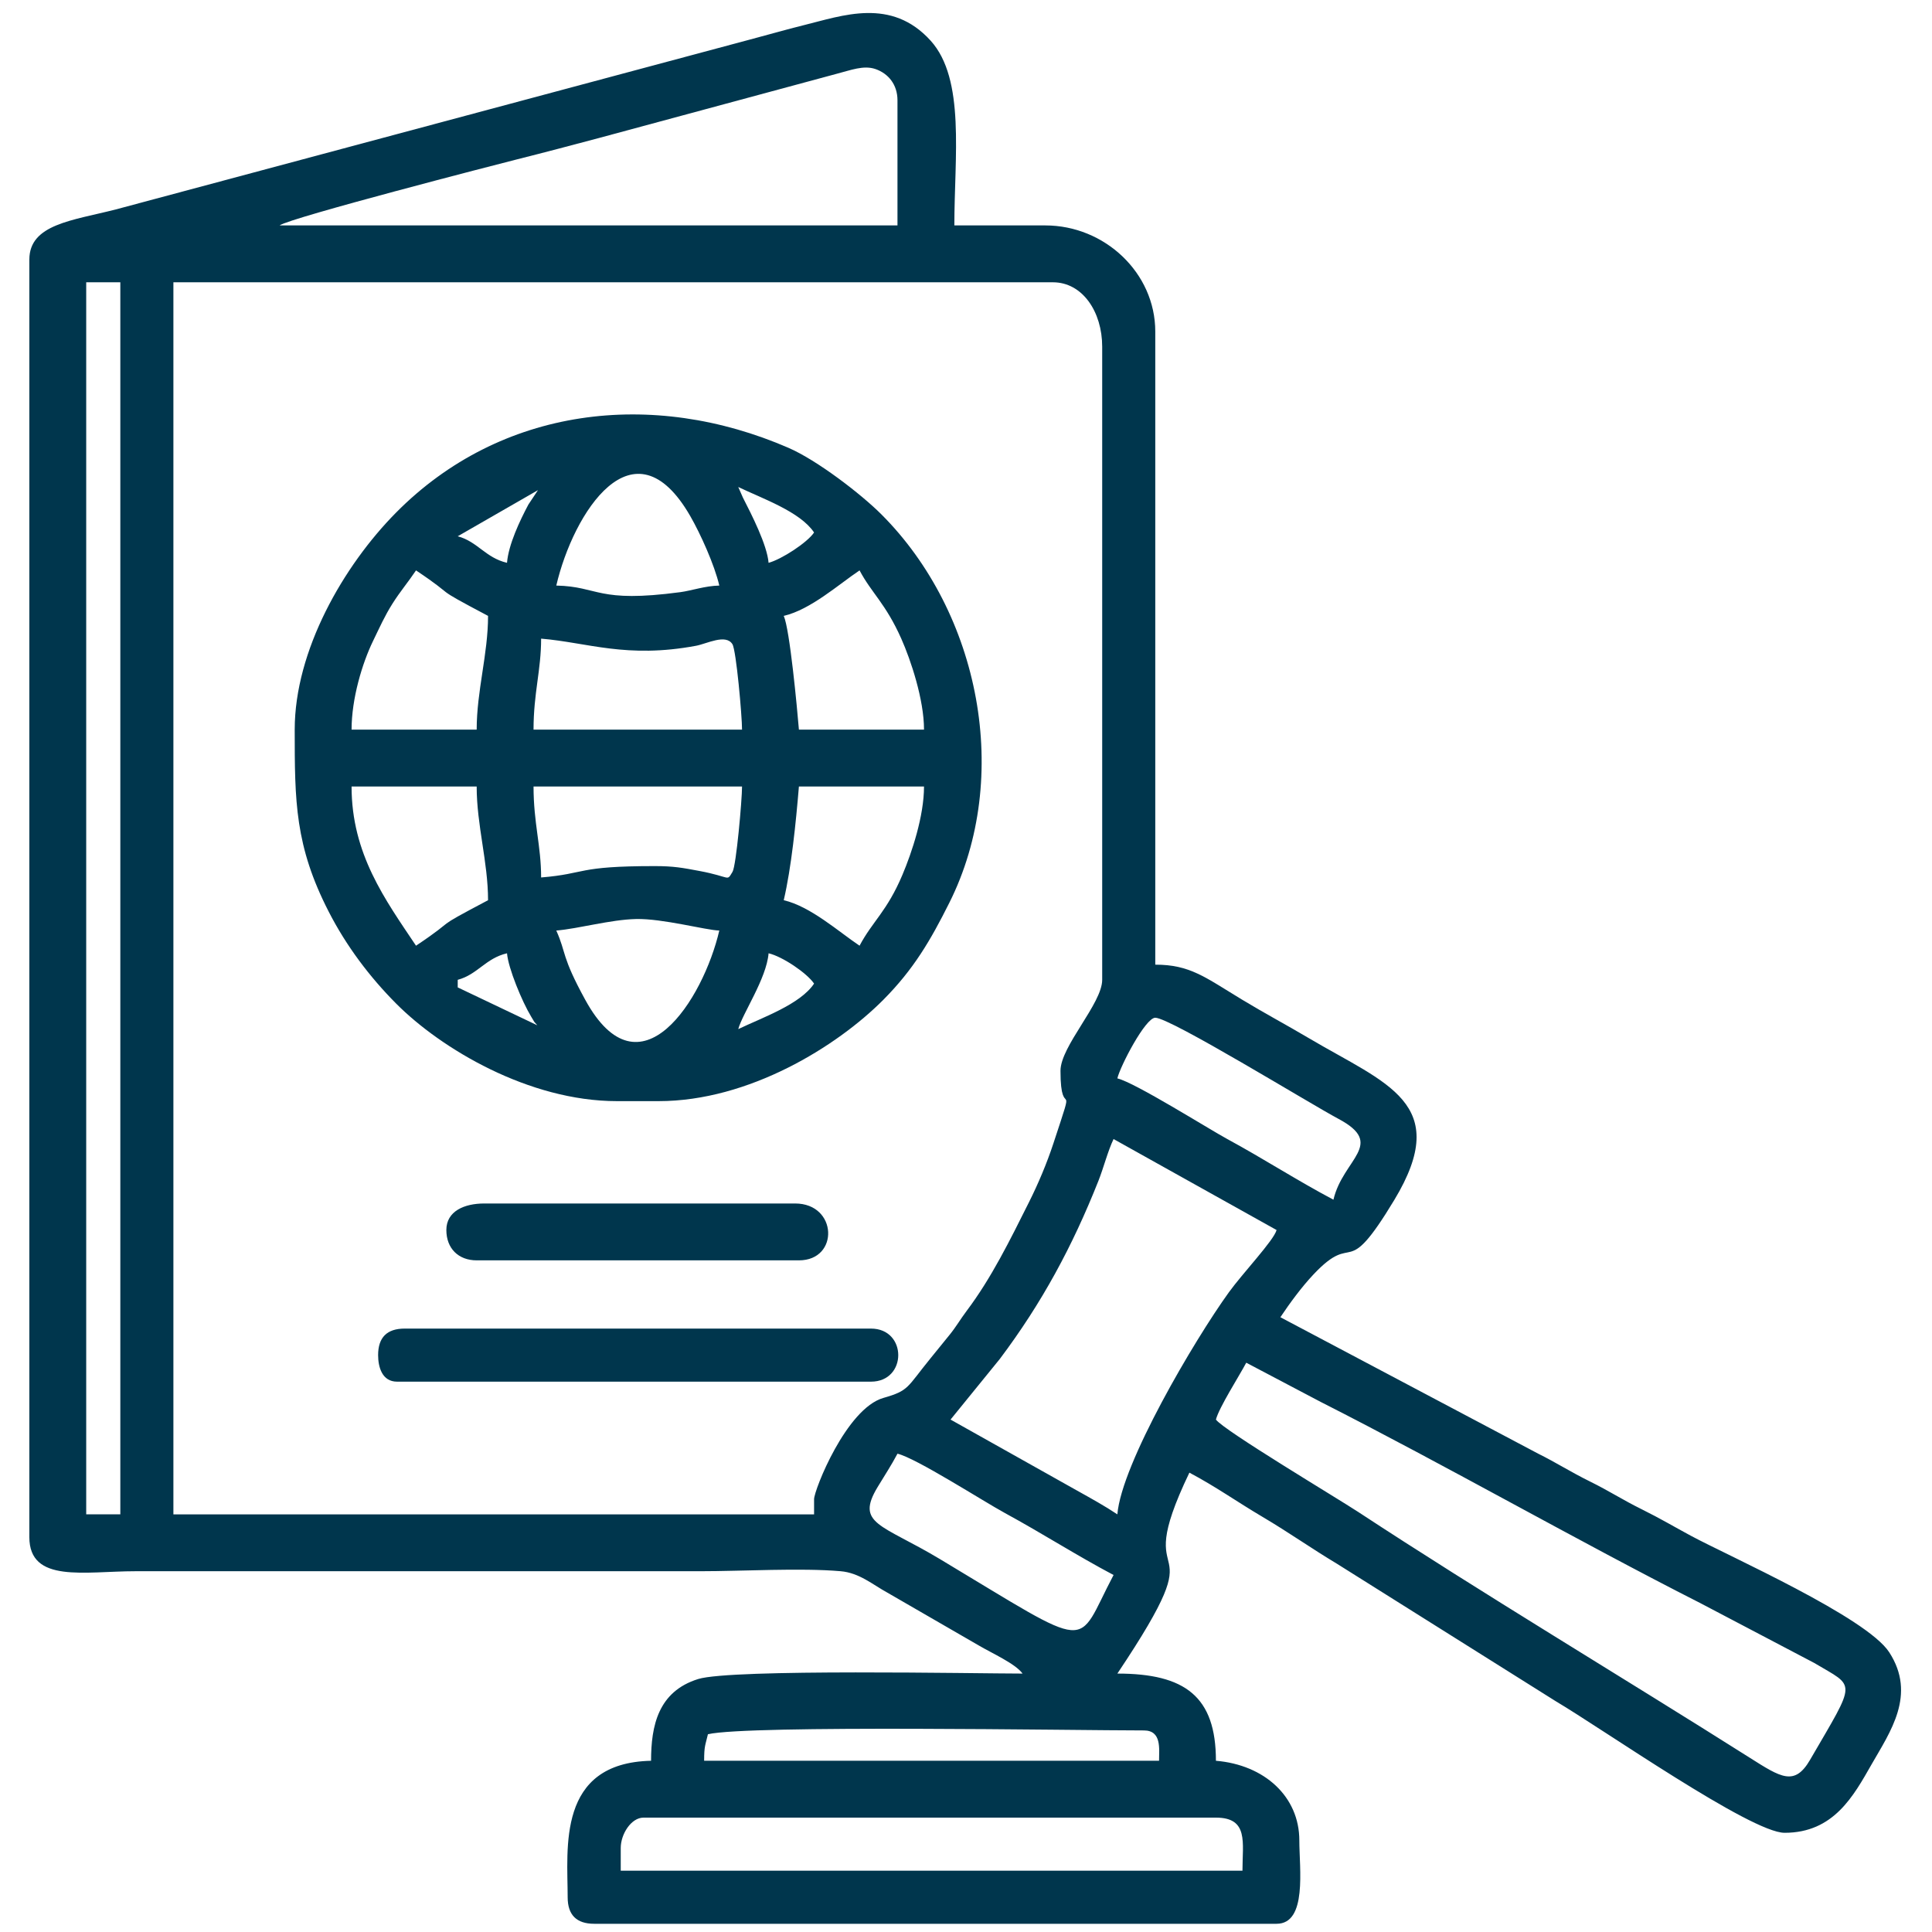 <?xml version="1.0" encoding="UTF-8"?>
<!DOCTYPE svg PUBLIC "-//W3C//DTD SVG 1.1//EN" "http://www.w3.org/Graphics/SVG/1.1/DTD/svg11.dtd">
<!-- Creator: CorelDRAW -->
<svg xmlns="http://www.w3.org/2000/svg" xml:space="preserve" width="90mm" height="90mm" version="1.1" style="shape-rendering:geometricPrecision; text-rendering:geometricPrecision; image-rendering:optimizeQuality; fill-rule:evenodd; clip-rule:evenodd"
viewBox="0 0 9000 9000"
 xmlns:xlink="http://www.w3.org/1999/xlink"
 xmlns:xodm="http://www.corel.com/coreldraw/odm/2003">
 <defs>
  <style type="text/css">
   <![CDATA[
    .fil0 {fill:#00364D}
   ]]>
  </style>
 </defs>
 <g id="Layer_x0020_1">
  <g id="_2736633323120">
   <path class="fil0" d="M2891.64 8608.48c0,-64.53 48.74,-141.27 105.96,-141.27l2666.63 0c153.28,0 123.62,115.79 123.62,247.23l-2896.21 0 0 -105.96zm406.17 -529.79c188.54,-43.93 1712.17,-17.66 2030.88,-17.66 83.52,0 70.64,85.75 70.64,141.28l-2119.18 0c0,-69.72 5.56,-71.66 17.66,-123.62zm-2896.21 -6763.72l158.94 0 0 5739.45 -158.94 0 0 -5739.45zm3779.2 5456.89c86.2,20.08 397.7,220.48 500.54,276.5 176.95,96.4 333.33,197.21 506.08,288.61 -182.55,344.99 -78.08,364.07 -808.84,-74.15 -272.64,-163.48 -394.78,-162.39 -290.23,-335.66 33.7,-55.87 63.36,-100.31 92.45,-155.3zm1483.43 -158.94c15.49,-58.01 107.87,-201.76 141.28,-264.9l347.05 182.75c586.02,297.44 1195.07,646.2 1765.98,935.97l532.59 279.76c194.95,116.49 199.48,74.89 -18.95,451.16 -72.44,124.79 -136.24,82.25 -281.34,-9.58 -585.75,-370.7 -1253.3,-770.05 -1822.7,-1144.15 -100.19,-65.82 -626.57,-380.04 -663.91,-431.01zm-459.15 441.5c-57.28,-38.36 -122.97,-74.61 -188.82,-111.41l-588.22 -330.09 229.6 -282.54c196.47,-261.43 338.43,-524.92 459.36,-829.8 23.69,-59.73 43.8,-139.01 70.42,-194.49l759.37 423.84c-12.94,48.43 -158.36,201.54 -222.16,289.97 -161.29,223.53 -499.89,798.16 -519.55,1034.52zm176.59 -2313.44c70,0 719.51,399.72 853.43,471.07 222.57,118.58 20.92,186.31 -23.42,376.6 -170.17,-90.05 -326.82,-191.76 -494.47,-282.56 -85.33,-46.21 -430.63,-263.57 -512.13,-282.55 13.23,-56.8 130.55,-282.56 176.59,-282.56zm-441.49 247.23c0,249.67 79.03,-2.07 -32.94,337.92 -30.82,93.61 -70.75,188.04 -114.02,274.5 -89.42,178.73 -175.01,352.79 -289.55,505.14 -31.44,41.81 -48.29,73.02 -80.93,113.33 -32.37,39.98 -54.99,67.88 -87.06,107.21 -112.97,138.54 -99.8,151.16 -220.45,185.72 -173.08,49.59 -322.94,429.44 -322.94,471.75l0 70.64 -2984.52 0 0 -5739.45 4097.09 0c137.78,0 229.58,137.41 229.58,300.21l0 2949.2c0,110.39 -194.26,309.17 -194.26,423.83zm-759.38 -4520.92l0 582.78 -2878.55 0c52.81,-36.69 1013.03,-284.32 1105.31,-307.48 136.37,-34.23 248.55,-64.24 378.25,-98.56l1112.44 -300.46c63.96,-16.32 124.41,-40.96 179.67,-22.02 59.5,20.41 102.88,71.79 102.88,145.74zm-4044.1 741.72l0 5951.37c0,216.22 257.15,158.94 494.48,158.94l2631.31 0c195.13,0 467.93,-16.17 653.45,-0.04 87.39,7.6 148.48,61.99 217.95,99.93l425.29 245.78c61.75,36.53 170.14,84.38 204.4,131.14 -214.12,0 -1355.64,-22.87 -1511.04,25.36 -187.14,58.08 -219.63,218.94 -219.63,380.82 -440.03,9.8 -388.51,409.09 -388.51,635.75 0,82.44 41.18,123.62 123.61,123.62l3178.78 0c143.6,0 105.96,-257.57 105.96,-388.52 0,-203.47 -162.09,-352.01 -388.52,-370.85 0,-299.66 -144.11,-406.18 -459.15,-406.18 486.41,-726.39 42.41,-325.08 335.53,-935.98 123.3,65.25 219.39,134.29 341.18,206.29 123.18,72.84 227.47,147 346.72,218.39l1019.47 640.55c216.82,128.02 908.64,612.46 1065.23,612.46 229.42,0 321.8,-172.79 405.29,-318.75 86.15,-150.62 210.29,-324.27 82.32,-522.05 -105.79,-163.5 -748.44,-448.3 -923.31,-542.46 -83.56,-45 -140.03,-79.3 -229.52,-123.68 -92.88,-46.04 -148.4,-83.64 -241.29,-129.56 -92.75,-45.86 -156.12,-87.39 -241.25,-129.61l-1201 -635.63c43.86,-65.49 98.05,-139.66 154.04,-199.15 199.53,-211.98 140.58,44.2 376.77,-347.29 272.23,-451.22 -38.06,-540.52 -397.05,-752.87 -111.29,-65.83 -205.76,-115.63 -313.57,-180.9 -171.66,-103.92 -241.2,-162.15 -402.97,-162.15l0 -2949.19c0,-273.59 -236.03,-494.48 -512.13,-494.48l-423.84 0c0,-319.81 51.93,-681.25 -110.56,-860.73 -183.53,-202.71 -410.09,-116.54 -592.32,-71.73 -80.17,19.71 -165.26,44.58 -250.85,67.03l-2952.86 791.03c-200.52,51.47 -402.41,68.37 -402.41,233.34z"/>
   <path class="fil0" d="M2132.26 4599.7l0 -35.32c92.65,-24.74 129.57,-100.32 229.58,-123.62 5.83,70.02 70.3,225.29 111.96,294.22 21.26,35.17 8.79,17.7 29.32,41.32l-370.86 -176.6zm1306.83 194.26c19.14,-71.65 131.4,-234.46 141.28,-353.2 65.63,15.29 179.76,93.26 211.92,141.28 -64.98,97.03 -239.88,157.55 -353.2,211.92zm-847.67 -459.16c104.69,-8.71 251.37,-50.79 371.35,-53.64 123.73,-2.94 326.54,52.27 388.02,53.64 -75.1,322.36 -369.54,787.29 -623.92,323.71 -113.02,-205.97 -87.53,-216.46 -135.45,-323.71zm459.16 -300.21c-369.39,0 -314.07,35.02 -529.8,52.97 0,-147.99 -35.32,-252.83 -35.32,-423.84l971.29 0c0,61.72 -27.15,369.52 -44.37,397.54 -28.87,47 -4.53,23.99 -154.53,-4.07 -78.72,-14.73 -119.3,-22.6 -207.27,-22.6zm-1412.79 -370.87l582.77 0c0,181.05 52.98,351.74 52.98,529.8 -279.68,147.99 -124.57,70.65 -335.54,211.92 -143.77,-214.7 -300.21,-427.25 -300.21,-741.72zm2366.41 741.72c-97.24,-65.12 -227.85,-182.72 -353.19,-211.92 35.51,-152.41 56.4,-358.64 70.64,-529.8l582.78 0c0,138.06 -56.32,306.88 -100.56,411.59 -72.17,170.77 -139.46,216.37 -199.67,330.13zm-1483.42 -1430.44c215.7,17.94 398.07,93.81 722.06,33.19 49.84,-9.33 137.96,-56.83 169.06,-7.39 17.84,28.37 44.85,335.74 44.85,398.03l-971.29 0c0,-171 35.32,-275.85 35.32,-423.83zm-300.22 423.83l-582.77 0c0,-144.96 49.98,-309.86 99.77,-412.36 31.52,-64.9 53.66,-115.62 90.63,-174.27 35.74,-56.72 73.22,-100.44 109.81,-155.08 205.76,137.77 55.7,63.84 335.54,211.91 0,178.07 -52.98,348.76 -52.98,529.8zm1430.45 -529.8c125.34,-29.2 255.95,-146.79 353.19,-211.91 56.08,105.97 121.32,153.96 194.27,317.86 44.11,99.11 105.96,283.37 105.96,423.85l-582.78 0c-8.42,-101.26 -42.44,-466.69 -70.64,-529.8zm-300.22 -141.27c-66.97,1.48 -129.41,23.76 -181.23,30.68 -390.47,52.14 -377.23,-26.21 -578.14,-30.68 78.77,-338.12 359.73,-783.04 624.02,-323.81 47.71,82.89 112.74,226.72 135.35,323.81zm-988.95 -105.96c-100.01,-23.31 -136.93,-98.88 -229.58,-123.62l373.81 -214.86 -44.66 67.19c-40.17,75.6 -92.46,185.88 -99.57,271.29zm1077.25 -353.2c113.32,54.37 288.22,114.88 353.2,211.92 -31.53,47.08 -151.5,125.14 -211.92,141.28 -6.96,-83.73 -79.25,-225.04 -119.72,-304.12l-21.56 -49.08zm-2066.2 1130.23c0,335.74 1.15,541.48 158.44,848.17 81.94,159.76 190.37,303.63 313.86,427.85 209.11,210.33 618.04,454.64 1028.79,454.64l194.26 0c421.22,0 831.69,-255.66 1046.68,-472.06 141.48,-142.39 219.76,-276.83 307.45,-451.92 293.17,-585.39 142.68,-1350.19 -316.31,-1809.19 -96.13,-96.12 -299.98,-252.28 -432.02,-309.69 -636.26,-276.64 -1341.7,-190.95 -1828.83,301.09 -245.67,248.14 -472.32,642.67 -472.32,1011.11z"/>
   <path class="fil0" d="M1761.41 6312.7c0,54.93 18.22,123.62 88.3,123.62l2207.48 0c169.64,0 169.64,-247.24 0,-247.24l-2172.16 0c-82.45,0 -123.62,41.18 -123.62,123.62z"/>
   <path class="fil0" d="M2079.29 5729.93c0,85.42 55.85,141.27 141.27,141.27l1501.09 0c188.89,0 180.08,-264.89 -17.66,-264.89l-1448.11 0c-92.45,0 -176.59,35.47 -176.59,123.62z"/>
  </g>
 </g>
</svg>
